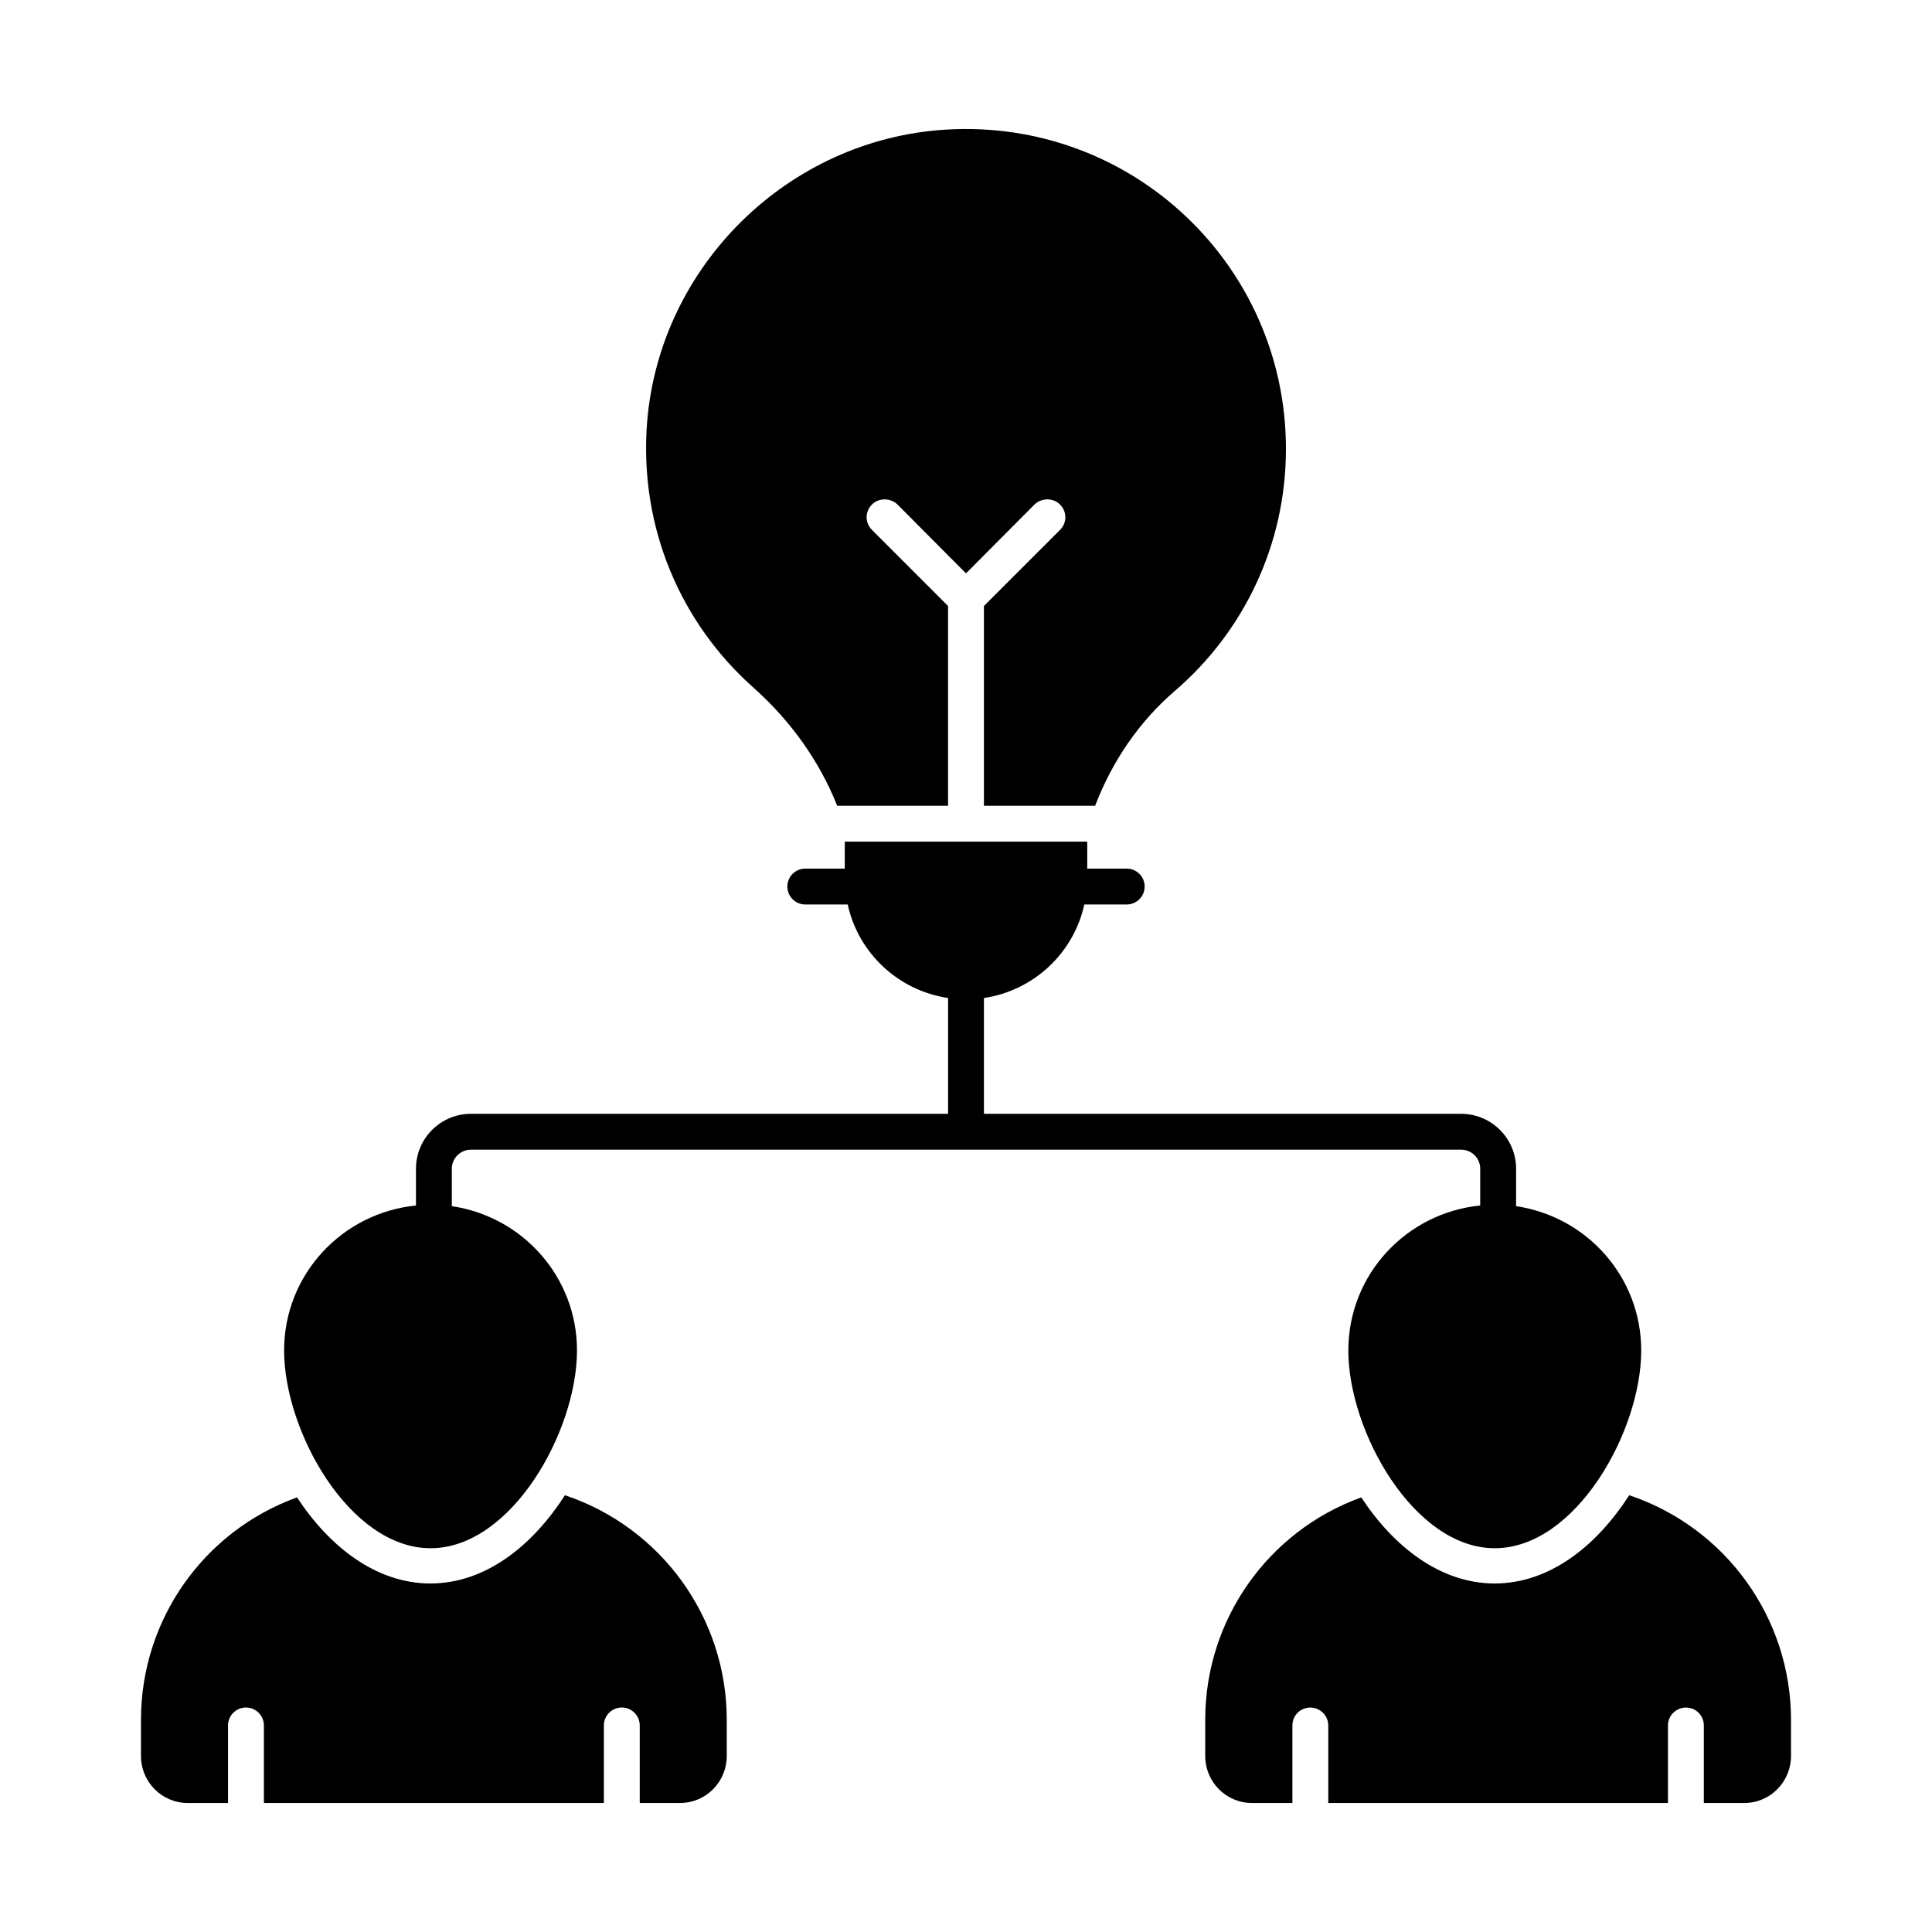 <?xml version="1.0" encoding="UTF-8"?>
<!-- Uploaded to: ICON Repo, www.svgrepo.com, Generator: ICON Repo Mixer Tools -->
<svg fill="#000000" width="800px" height="800px" version="1.1" viewBox="144 144 512 512" xmlns="http://www.w3.org/2000/svg">
 <g>
  <path d="m343.72 326.27c9.695 8.652 17.395 19.301 22.148 31.273h29.375v-52.945l-20.152-20.152c-1.902-1.902-1.902-4.852 0-6.75 1.805-1.805 4.848-1.805 6.75 0l18.156 18.25 18.156-18.25c1.902-1.805 4.941-1.805 6.75 0 1.902 1.898 1.902 4.848 0 6.75l-20.156 20.152v52.945h29.469c4.469-11.691 11.598-22.242 21.102-30.422 18.062-15.492 29.469-38.496 29.469-64.164 0-48.668-40.875-87.641-90.211-84.602-41.637 2.566-75.762 36.027-79.09 77.57-2.184 28.043 9.129 53.426 28.234 70.344z"/>
  <path d="m293.72 540.25c-8.555 13.312-21.008 23.387-35.648 23.387-14.449 0-26.805-9.793-35.363-22.816-24.711 8.934-41.348 32.414-41.348 58.938v9.602c0 6.84 5.512 12.449 12.359 12.449h10.711v-20.543c0-2.629 2.125-4.754 4.754-4.754s4.754 2.125 4.754 4.754v20.543h90.094v-20.543c0-2.629 2.125-4.754 4.754-4.754 2.629 0 4.754 2.125 4.754 4.754v20.543h10.699c6.844 0 12.359-5.606 12.359-12.449v-9.602c-0.008-26.996-17.309-50.949-42.879-59.508z"/>
  <path d="m575.76 540.25c-8.555 13.312-21.008 23.387-35.648 23.387-14.449 0-26.805-9.793-35.363-22.816-24.715 8.934-41.352 32.418-41.352 58.938v9.602c0 6.84 5.512 12.449 12.359 12.449h10.742v-20.531c0-2.664 2.09-4.754 4.754-4.754 2.566 0 4.754 2.09 4.754 4.754v20.531h90.02v-20.531c0-2.664 2.188-4.754 4.754-4.754 2.66 0 4.754 2.09 4.754 4.754v20.531h10.742c6.844 0 12.359-5.606 12.359-12.449v-9.602c-0.004-26.996-17.305-50.949-42.875-59.508z"/>
  <path d="m536.27 453.73v9.738c-19.598 1.965-34.949 18.305-34.949 38.422 0 21.43 17.375 52.41 38.809 52.41s38.809-30.98 38.809-52.41c0-19.504-14.426-35.488-33.16-38.242v-9.918c0-8.031-6.535-14.555-14.566-14.555h-126.46v-30.691c13.219-1.977 23.781-11.906 26.598-24.785h11.238c2.629 0 4.754-2.125 4.754-4.754 0-2.629-2.125-4.754-4.754-4.754h-10.461v-7.148h-64.258v7.148h-10.461c-2.629 0-4.754 2.125-4.754 4.754 0 2.629 2.125 4.754 4.754 4.754h11.238c2.82 12.883 13.383 22.809 26.602 24.785v30.691h-126.45c-8.031 0-14.566 6.527-14.566 14.555v9.738c-19.594 1.969-34.945 18.312-34.945 38.422 0 21.43 17.375 52.41 38.809 52.41s38.809-30.98 38.809-52.41c0-19.504-14.43-35.488-33.168-38.242v-9.918c0-2.785 2.266-5.051 5.059-5.051h262.42c2.793 0 5.059 2.266 5.059 5.051z"/>
 </g>
</svg>